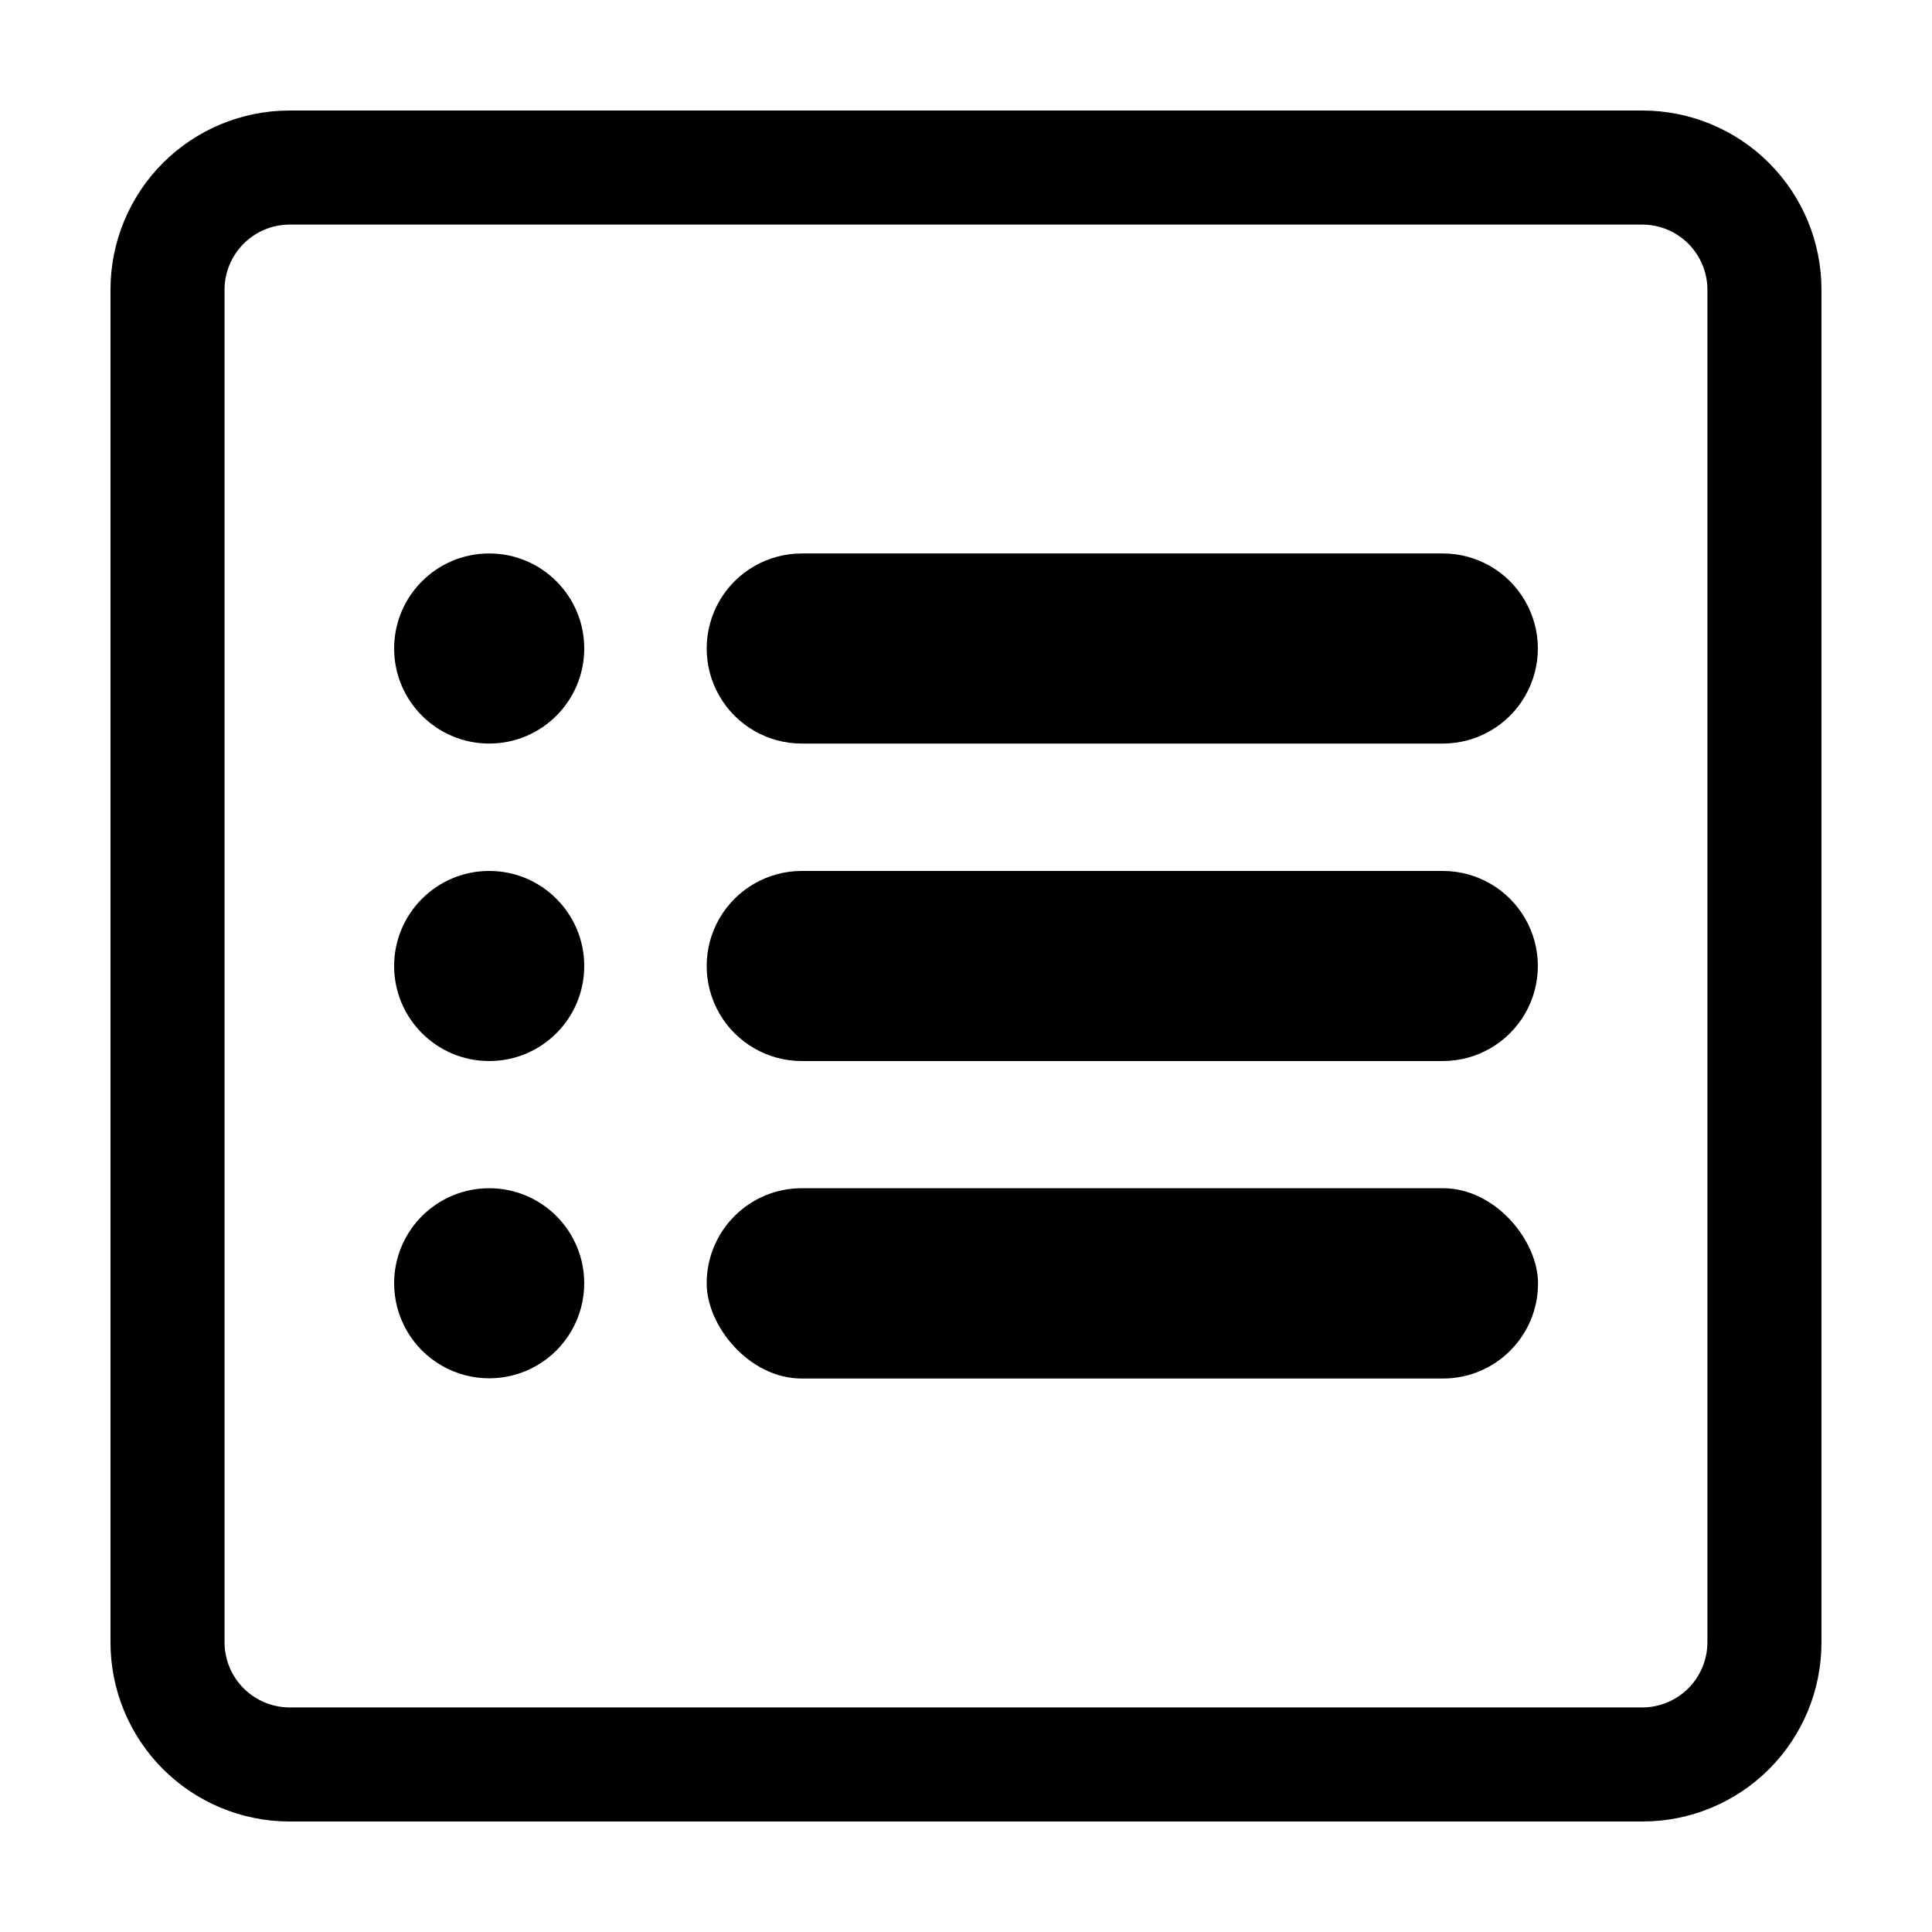 <?xml version="1.0" encoding="UTF-8"?>
<!-- Uploaded to: SVG Repo, www.svgrepo.com, Generator: SVG Repo Mixer Tools -->
<svg fill="#000000" width="800px" height="800px" version="1.1" viewBox="144 144 512 512" xmlns="http://www.w3.org/2000/svg">
 <g>
  <path d="m298.83 315.86c0 13.91-11.277 25.191-25.188 25.191-13.914 0-25.191-11.281-25.191-25.191 0-13.914 11.277-25.191 25.191-25.191 13.91 0 25.188 11.277 25.188 25.191"/>
  <path d="m526.36 290.67h-169.89c-9 0-17.316 4.801-21.816 12.594-4.5 7.797-4.5 17.398 0 25.191s12.816 12.598 21.816 12.598h169.89c9 0 17.312-4.805 21.812-12.598s4.5-17.395 0-25.191c-4.5-7.793-12.812-12.594-21.812-12.594z"/>
  <path d="m298.83 400c0 13.91-11.277 25.188-25.188 25.188-13.914 0-25.191-11.277-25.191-25.188 0-13.914 11.277-25.191 25.191-25.191 13.91 0 25.188 11.277 25.188 25.191"/>
  <path d="m526.36 374.81h-169.89c-9 0-17.316 4.801-21.816 12.594-4.5 7.793-4.5 17.398 0 25.191s12.816 12.594 21.816 12.594h169.89c9 0 17.312-4.801 21.812-12.594s4.5-17.398 0-25.191c-4.5-7.793-12.812-12.594-21.812-12.594z"/>
  <path d="m273.64 458.89c-6.684 0-13.09 2.652-17.812 7.379-4.727 4.723-7.379 11.129-7.379 17.812 0 9 4.801 17.312 12.594 21.812 7.797 4.5 17.398 4.5 25.191 0s12.594-12.812 12.594-21.812c0-6.684-2.652-13.09-7.375-17.812-4.727-4.727-11.133-7.379-17.812-7.379z"/>
  <path d="m356.47 458.89h169.93c13.914 0 25.191 13.914 25.191 25.191v0.051c0 13.914-11.277 25.191-25.191 25.191h-169.93c-13.914 0-25.191-13.914-25.191-25.191v-0.051c0-13.914 11.277-25.191 25.191-25.191z"/>
  <path d="m579.3 173.29h-358.71c-12.535 0.039-24.547 5.035-33.41 13.898-8.863 8.863-13.859 20.875-13.898 33.41v358.71c0.012 12.551 4.996 24.586 13.863 33.473 8.867 8.883 20.891 13.895 33.445 13.934h358.71c12.574 0 24.633-4.992 33.523-13.883s13.883-20.949 13.883-33.523v-358.71c-0.039-12.555-5.051-24.578-13.934-33.445-8.887-8.867-20.922-13.852-33.473-13.863zm17.18 406.02c-0.027 4.547-1.844 8.902-5.062 12.117-3.215 3.219-7.57 5.035-12.117 5.062h-358.71c-4.531-0.055-8.859-1.883-12.055-5.098-3.195-3.211-5-7.551-5.027-12.082v-358.71c0.055-4.516 1.871-8.828 5.062-12.02 3.191-3.191 7.504-5.008 12.02-5.062h358.71c4.531 0.027 8.871 1.832 12.082 5.027 3.215 3.195 5.043 7.523 5.098 12.055z"/>
 </g>
</svg>
